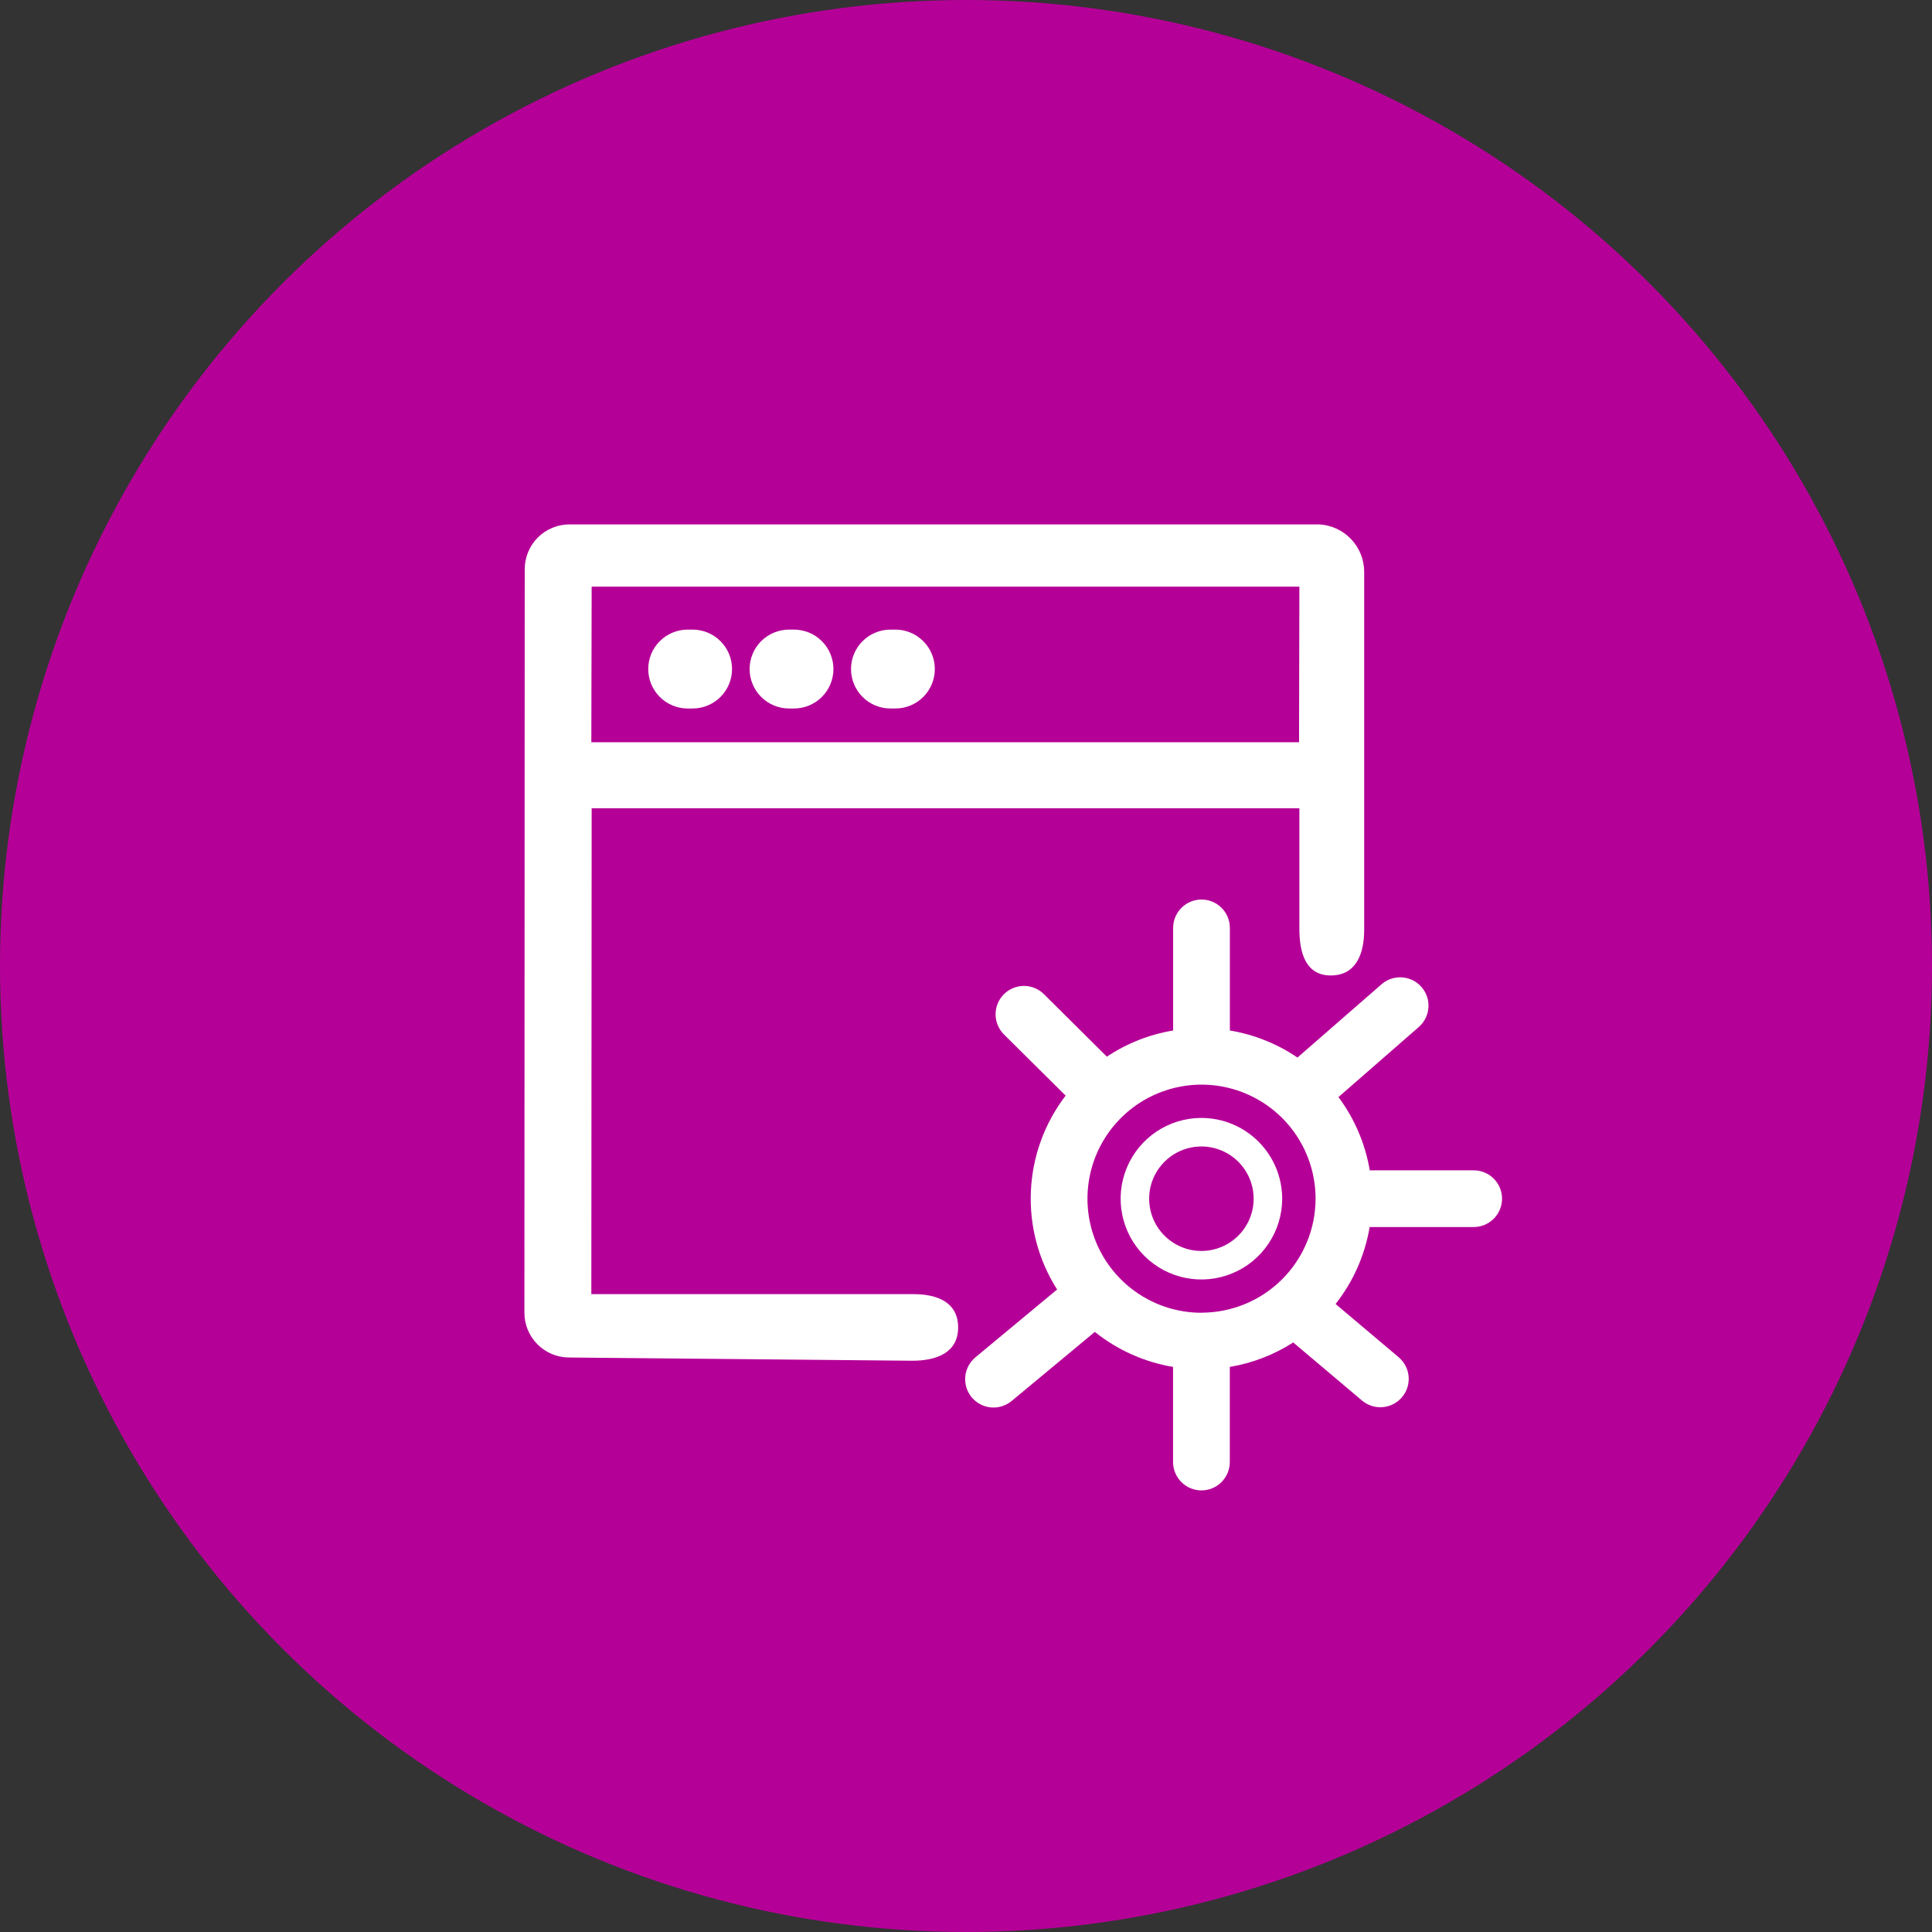 <svg width="70" height="70" viewBox="0 0 70 70" fill="none" xmlns="http://www.w3.org/2000/svg">
<rect x="0" y="0" width="70" height="70" fill="#333333" stroke="none"/>
<circle cx="35" cy="35" r="35" fill="#B50097"/>
<path d="M43.529 40.505C42.95 40.505 42.385 40.676 41.903 40.998C41.422 41.32 41.047 41.777 40.825 42.312C40.604 42.846 40.546 43.435 40.659 44.002C40.772 44.57 41.05 45.092 41.46 45.501C41.869 45.91 42.39 46.189 42.958 46.302C43.526 46.415 44.114 46.357 44.649 46.135C45.184 45.914 45.641 45.539 45.962 45.057C46.284 44.576 46.456 44.01 46.456 43.431C46.455 42.656 46.146 41.912 45.597 41.363C45.049 40.814 44.305 40.506 43.529 40.505ZM43.529 45.325C43.155 45.325 42.789 45.214 42.478 45.005C42.166 44.797 41.923 44.502 41.78 44.156C41.637 43.81 41.599 43.429 41.672 43.062C41.745 42.695 41.926 42.358 42.191 42.093C42.456 41.828 42.793 41.648 43.16 41.575C43.527 41.502 43.908 41.539 44.254 41.683C44.599 41.826 44.895 42.069 45.103 42.38C45.311 42.691 45.422 43.057 45.422 43.431C45.422 43.933 45.222 44.414 44.867 44.769C44.512 45.124 44.031 45.324 43.529 45.325Z" fill="white"/>
<path d="M53.398 42.404H49.629C49.467 41.441 49.078 40.532 48.495 39.749L51.422 37.196C51.62 37.015 51.74 36.764 51.755 36.496C51.771 36.228 51.681 35.964 51.504 35.762C51.328 35.559 51.079 35.434 50.811 35.413C50.544 35.392 50.278 35.476 50.072 35.648L47.01 38.317C46.274 37.817 45.438 37.482 44.56 37.337V33.619C44.56 33.484 44.534 33.351 44.482 33.226C44.431 33.102 44.355 32.988 44.26 32.893C44.164 32.797 44.051 32.722 43.926 32.67C43.801 32.618 43.668 32.592 43.533 32.592C43.398 32.592 43.264 32.618 43.139 32.67C43.015 32.722 42.901 32.797 42.806 32.893C42.711 32.988 42.635 33.102 42.583 33.226C42.532 33.351 42.505 33.484 42.505 33.619V37.337C41.647 37.479 40.828 37.802 40.104 38.285L37.823 36.02C37.63 35.828 37.368 35.721 37.096 35.722C36.823 35.723 36.562 35.832 36.37 36.026C36.178 36.219 36.071 36.481 36.072 36.754C36.073 37.026 36.182 37.287 36.375 37.479L38.61 39.697C37.845 40.696 37.406 41.904 37.351 43.161C37.295 44.417 37.627 45.66 38.301 46.721L35.353 49.169C35.247 49.255 35.159 49.36 35.094 49.48C35.029 49.6 34.988 49.731 34.975 49.867C34.961 50.003 34.974 50.14 35.014 50.27C35.054 50.4 35.119 50.522 35.206 50.626C35.294 50.731 35.401 50.818 35.522 50.881C35.642 50.944 35.774 50.982 35.91 50.994C36.046 51.005 36.183 50.99 36.312 50.948C36.442 50.906 36.562 50.839 36.666 50.75L39.668 48.257C40.489 48.915 41.465 49.352 42.502 49.526V52.972C42.502 53.245 42.611 53.506 42.804 53.699C42.996 53.892 43.258 54 43.53 54C43.803 54 44.064 53.892 44.257 53.699C44.449 53.506 44.558 53.245 44.558 52.972V49.526C45.376 49.389 46.158 49.088 46.856 48.64L49.349 50.745C49.558 50.92 49.827 51.006 50.099 50.983C50.371 50.961 50.622 50.831 50.798 50.622C50.974 50.414 51.06 50.145 51.037 49.873C51.014 49.602 50.884 49.35 50.675 49.174L48.391 47.246C49.03 46.435 49.454 45.476 49.625 44.458H53.394C53.666 44.458 53.928 44.35 54.121 44.157C54.313 43.964 54.422 43.703 54.422 43.43C54.422 43.158 54.313 42.896 54.121 42.704C53.928 42.511 53.666 42.403 53.394 42.403L53.398 42.404ZM43.534 47.564C42.716 47.564 41.917 47.322 41.238 46.867C40.558 46.413 40.028 45.768 39.715 45.013C39.403 44.258 39.321 43.427 39.48 42.625C39.64 41.823 40.033 41.087 40.611 40.509C41.189 39.931 41.926 39.537 42.727 39.378C43.529 39.218 44.36 39.3 45.115 39.613C45.87 39.926 46.516 40.455 46.97 41.135C47.424 41.815 47.666 42.614 47.666 43.431C47.665 44.526 47.228 45.576 46.454 46.351C45.679 47.125 44.629 47.56 43.534 47.561V47.564Z" fill="white"/>
<path d="M34.715 48.097C34.715 47.201 33.989 46.889 33.093 46.889H21.425L21.437 29.285H47.079V33.656C47.079 34.552 47.324 35.343 48.219 35.343C49.115 35.343 49.427 34.586 49.427 33.69V20.734C49.431 20.292 49.264 19.866 48.962 19.543C48.66 19.22 48.245 19.026 47.804 19H20.634C20.204 19 19.791 19.171 19.487 19.475C19.183 19.779 19.012 20.192 19.012 20.622L19 47.562C19 47.993 19.171 48.405 19.475 48.709C19.779 49.014 20.192 49.185 20.622 49.185L33.062 49.302C33.959 49.301 34.715 48.994 34.715 48.097ZM47.079 21.256L47.067 26.893H21.425L21.437 21.256H47.079Z" fill="white"/>
<path d="M24.915 25.67H25.095C25.474 25.67 25.837 25.519 26.105 25.251C26.373 24.983 26.523 24.62 26.523 24.241C26.523 23.862 26.373 23.499 26.105 23.231C25.837 22.963 25.474 22.812 25.095 22.812H24.915C24.536 22.812 24.173 22.963 23.905 23.231C23.637 23.499 23.487 23.862 23.487 24.241C23.487 24.62 23.637 24.983 23.905 25.251C24.173 25.519 24.536 25.67 24.915 25.67Z" fill="white"/>
<path d="M28.588 25.67H28.768C29.147 25.67 29.51 25.519 29.778 25.251C30.046 24.983 30.197 24.62 30.197 24.241C30.197 23.862 30.046 23.499 29.778 23.231C29.51 22.963 29.147 22.812 28.768 22.812H28.588C28.21 22.812 27.846 22.963 27.578 23.231C27.31 23.499 27.16 23.862 27.16 24.241C27.16 24.62 27.31 24.983 27.578 25.251C27.846 25.519 28.21 25.67 28.588 25.67Z" fill="white"/>
<path d="M32.262 25.67H32.442C32.821 25.67 33.184 25.519 33.452 25.251C33.72 24.983 33.87 24.62 33.87 24.241C33.87 23.862 33.72 23.499 33.452 23.231C33.184 22.963 32.821 22.812 32.442 22.812H32.262C31.883 22.812 31.52 22.963 31.252 23.231C30.984 23.499 30.834 23.862 30.834 24.241C30.834 24.62 30.984 24.983 31.252 25.251C31.52 25.519 31.883 25.67 32.262 25.67Z" fill="white"/>
</svg>
